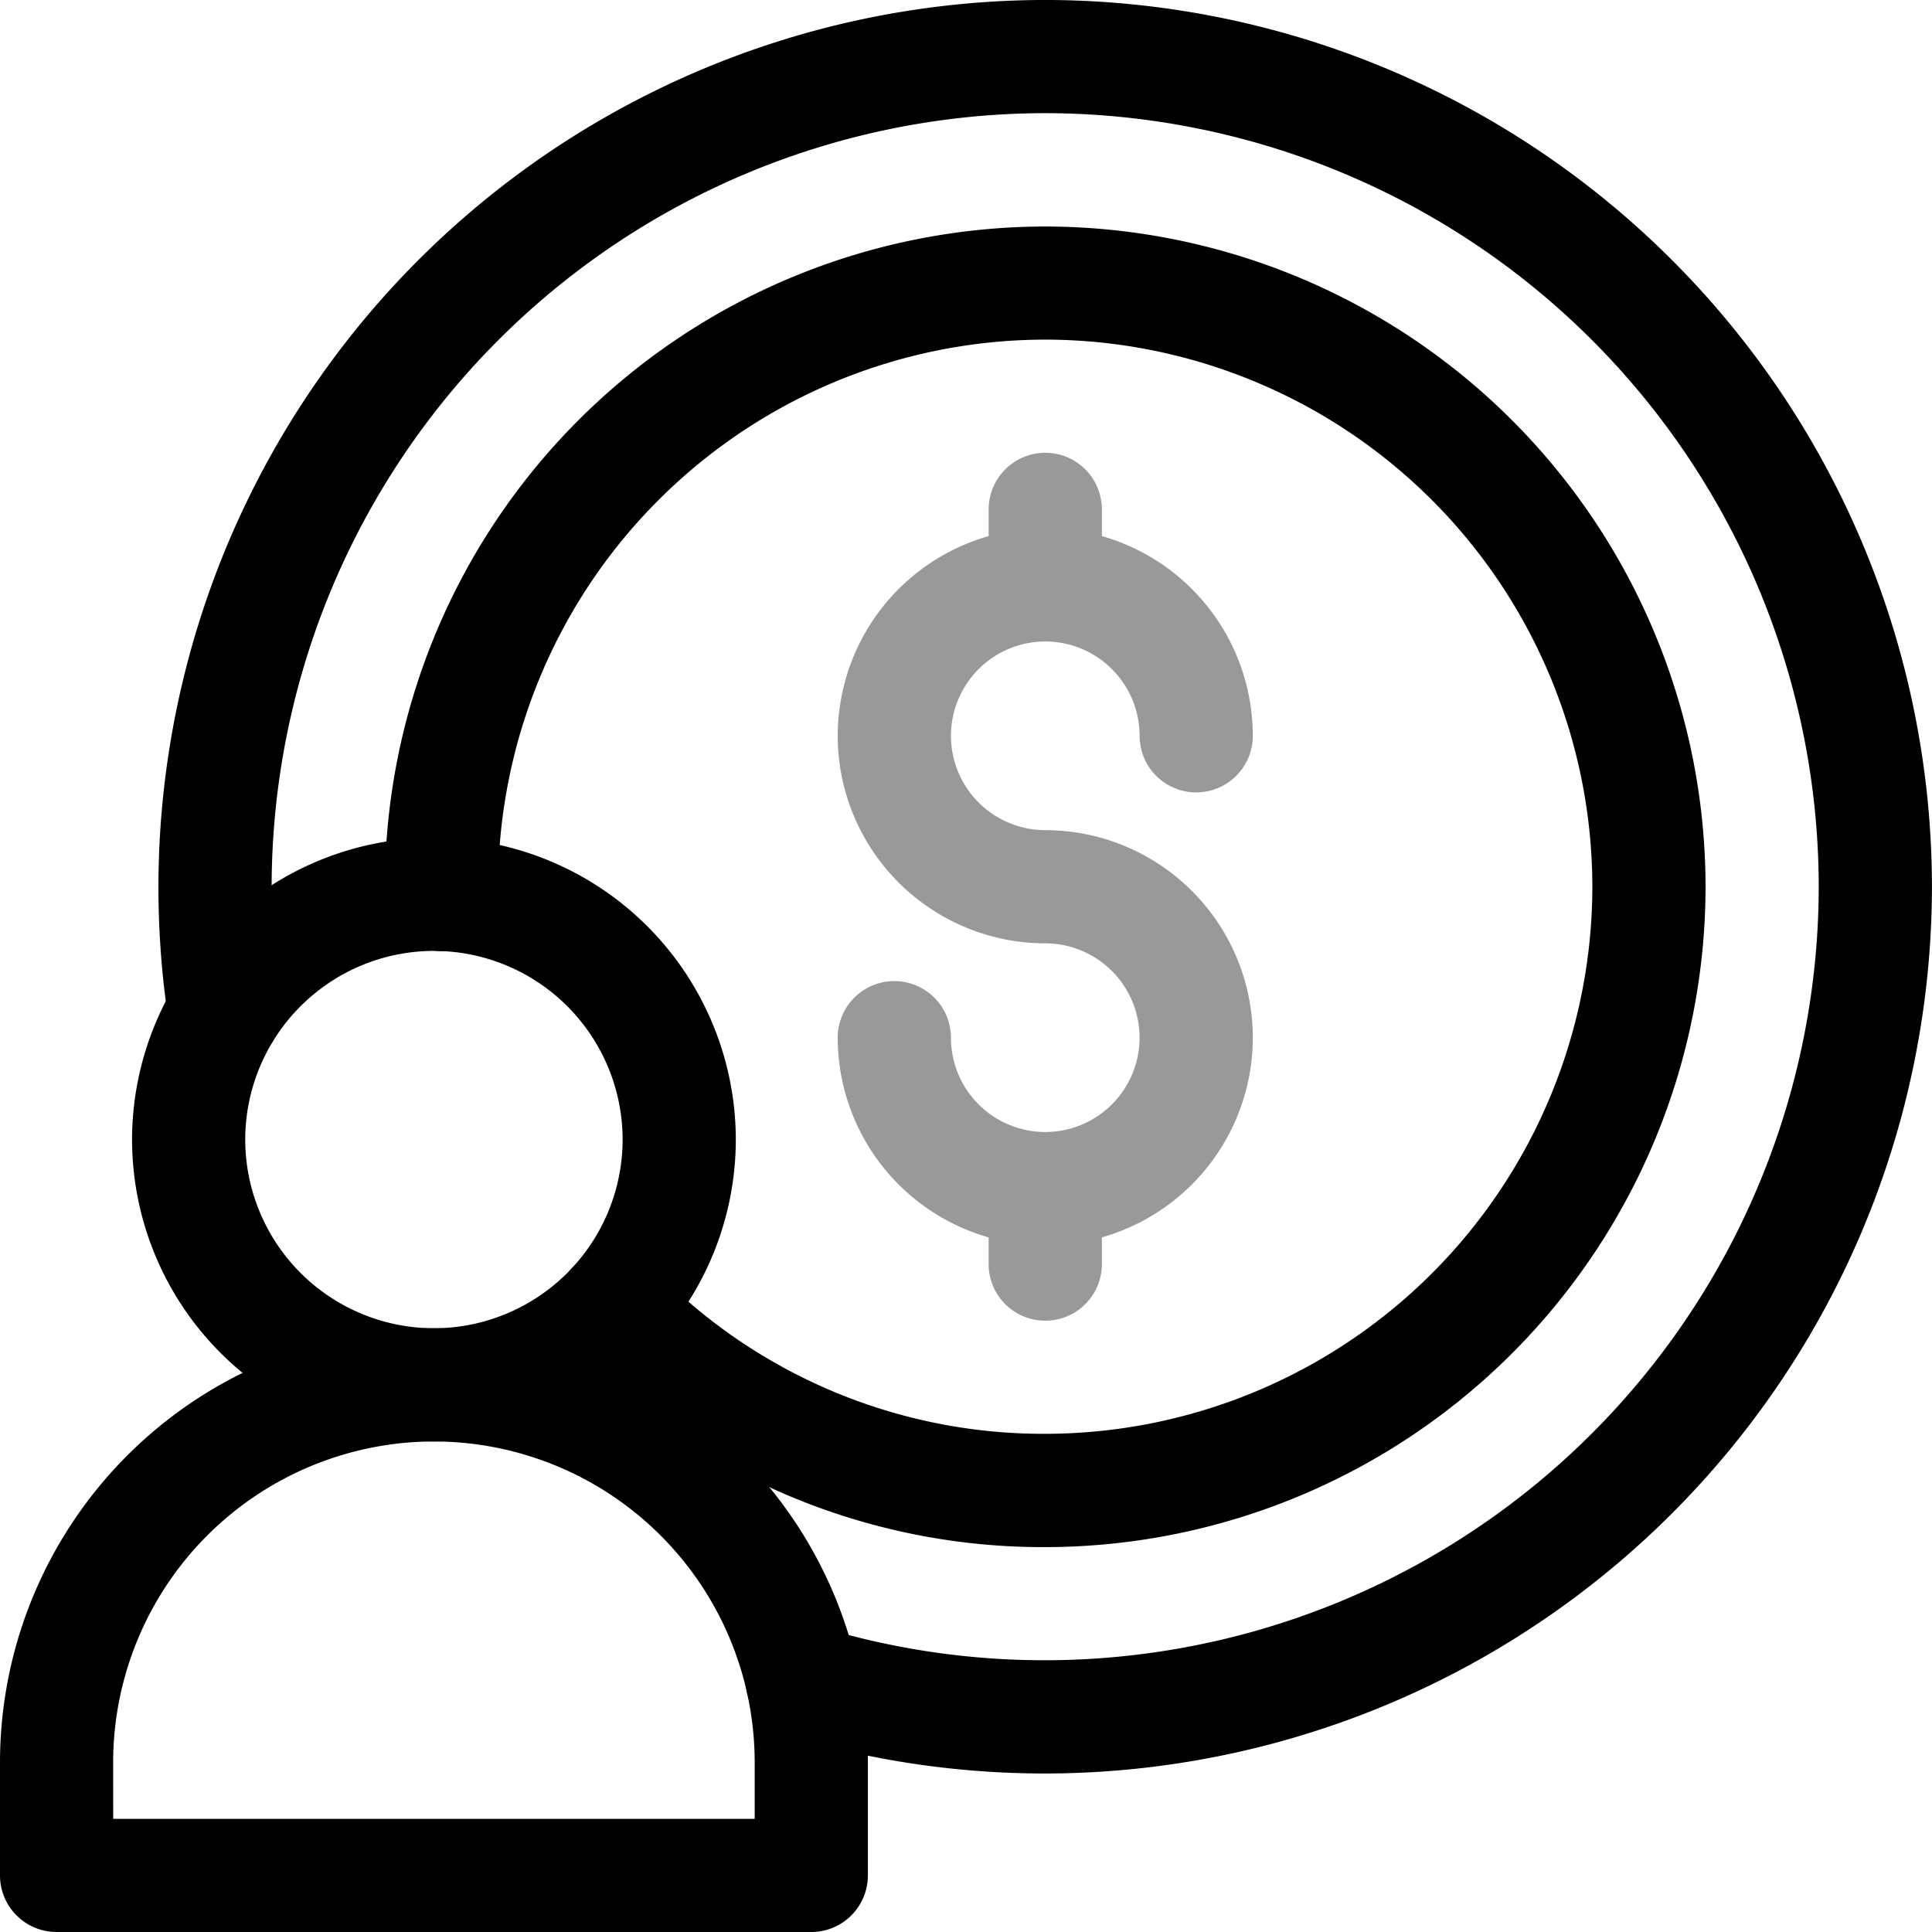 <svg xmlns="http://www.w3.org/2000/svg" xmlns:xlink="http://www.w3.org/1999/xlink" width="70" height="70" viewBox="0 0 70 70">
  <defs>
    <clipPath id="clip-path">
      <path id="path615" d="M0-682.665H70v70H0Z" transform="translate(0 682.665)"/>
    </clipPath>
  </defs>
  <g id="g609" transform="translate(0 682.665)">
    <g id="g611" transform="translate(0 -682.665)">
      <g id="g613" clip-path="url(#clip-path)">
        <path id="Union_2" data-name="Union 2" d="M-12.532-4701.351v-.968A7.533,7.533,0,0,1-18-4709.555a2.05,2.05,0,0,1,2.05-2.05,2.051,2.051,0,0,1,2.052,2.05,3.421,3.421,0,0,0,3.418,3.418,3.421,3.421,0,0,0,3.417-3.418,3.422,3.422,0,0,0-3.417-3.418,7.528,7.528,0,0,1-7.52-7.519,7.533,7.533,0,0,1,5.469-7.236v-.967a2.052,2.052,0,0,1,2.052-2.052,2.051,2.051,0,0,1,2.05,2.052v.967a7.533,7.533,0,0,1,5.469,7.236,2.05,2.05,0,0,1-2.05,2.05,2.051,2.051,0,0,1-2.052-2.05,3.421,3.421,0,0,0-3.417-3.418,3.421,3.421,0,0,0-3.418,3.418,3.422,3.422,0,0,0,3.418,3.418,7.527,7.527,0,0,1,7.519,7.519,7.534,7.534,0,0,1-5.469,7.236v.968a2.05,2.05,0,0,1-2.05,2.05A2.051,2.051,0,0,1-12.532-4701.351Z" transform="translate(48.352 4747.152)" opacity="0.4"/>
        <g id="g635" transform="translate(5.742 0)">
          <path id="path637" d="M-195.417-529.649a32.144,32.144,0,0,1-9.4-1.4,2.051,2.051,0,0,1-1.362-2.56,2.051,2.051,0,0,1,2.56-1.362,28.042,28.042,0,0,0,8.2,1.219,28.059,28.059,0,0,0,28.027-28.027,28.059,28.059,0,0,0-28.027-28.027,28.059,28.059,0,0,0-28.027,28.027,28.356,28.356,0,0,0,.317,4.229,2.051,2.051,0,0,1-1.721,2.335,2.051,2.051,0,0,1-2.335-1.721,32.475,32.475,0,0,1-.363-4.842,32.165,32.165,0,0,1,32.129-32.129,32.165,32.165,0,0,1,32.129,32.129A32.165,32.165,0,0,1-195.417-529.649Z" transform="translate(227.546 593.906)"/>
        </g>
        <g id="g639" transform="translate(13.945 8.203)">
          <path id="path641" d="M-56.489-334.21a23.738,23.738,0,0,1-17.15-7.245,2.051,2.051,0,0,1,.04-2.9,2.051,2.051,0,0,1,2.9.04,19.669,19.669,0,0,0,14.21,6,19.847,19.847,0,0,0,19.824-19.824A19.847,19.847,0,0,0-56.489-377.96a19.847,19.847,0,0,0-19.824,19.824l0,.145,0,.111a2.051,2.051,0,0,1-2.027,2.075,2.051,2.051,0,0,1-2.075-2.027l0-.3a23.953,23.953,0,0,1,23.926-23.926,23.953,23.953,0,0,1,23.926,23.926A23.953,23.953,0,0,1-56.489-334.21Z" transform="translate(80.414 382.062)"/>
        </g>
        <g id="g643" transform="translate(4.785 30.352)">
          <path id="path645" d="M-9.062-106.666A10.95,10.95,0,0,1,1.875-95.729,10.95,10.95,0,0,1-9.062-84.791,10.95,10.95,0,0,1-20-95.729,10.95,10.95,0,0,1-9.062-106.666Zm0,17.773a6.844,6.844,0,0,0,6.836-6.836,6.844,6.844,0,0,0-6.836-6.836A6.844,6.844,0,0,0-15.9-95.729,6.844,6.844,0,0,0-9.062-88.893Z" transform="translate(20 106.666)"/>
        </g>
        <g id="g647" transform="translate(0 48.125)">
          <path id="path649" d="M9.395-171.458H-17.949A2.051,2.051,0,0,1-20-173.509v-4.1A15.74,15.74,0,0,1-4.277-193.333,15.74,15.74,0,0,1,11.445-177.61v4.1A2.051,2.051,0,0,1,9.395-171.458Zm-25.293-4.1H7.344v-2.051A11.634,11.634,0,0,0-4.277-189.231,11.634,11.634,0,0,0-15.9-177.61Z" transform="translate(20 193.333)"/>
        </g>
      </g>
    </g>
  </g>
</svg>
